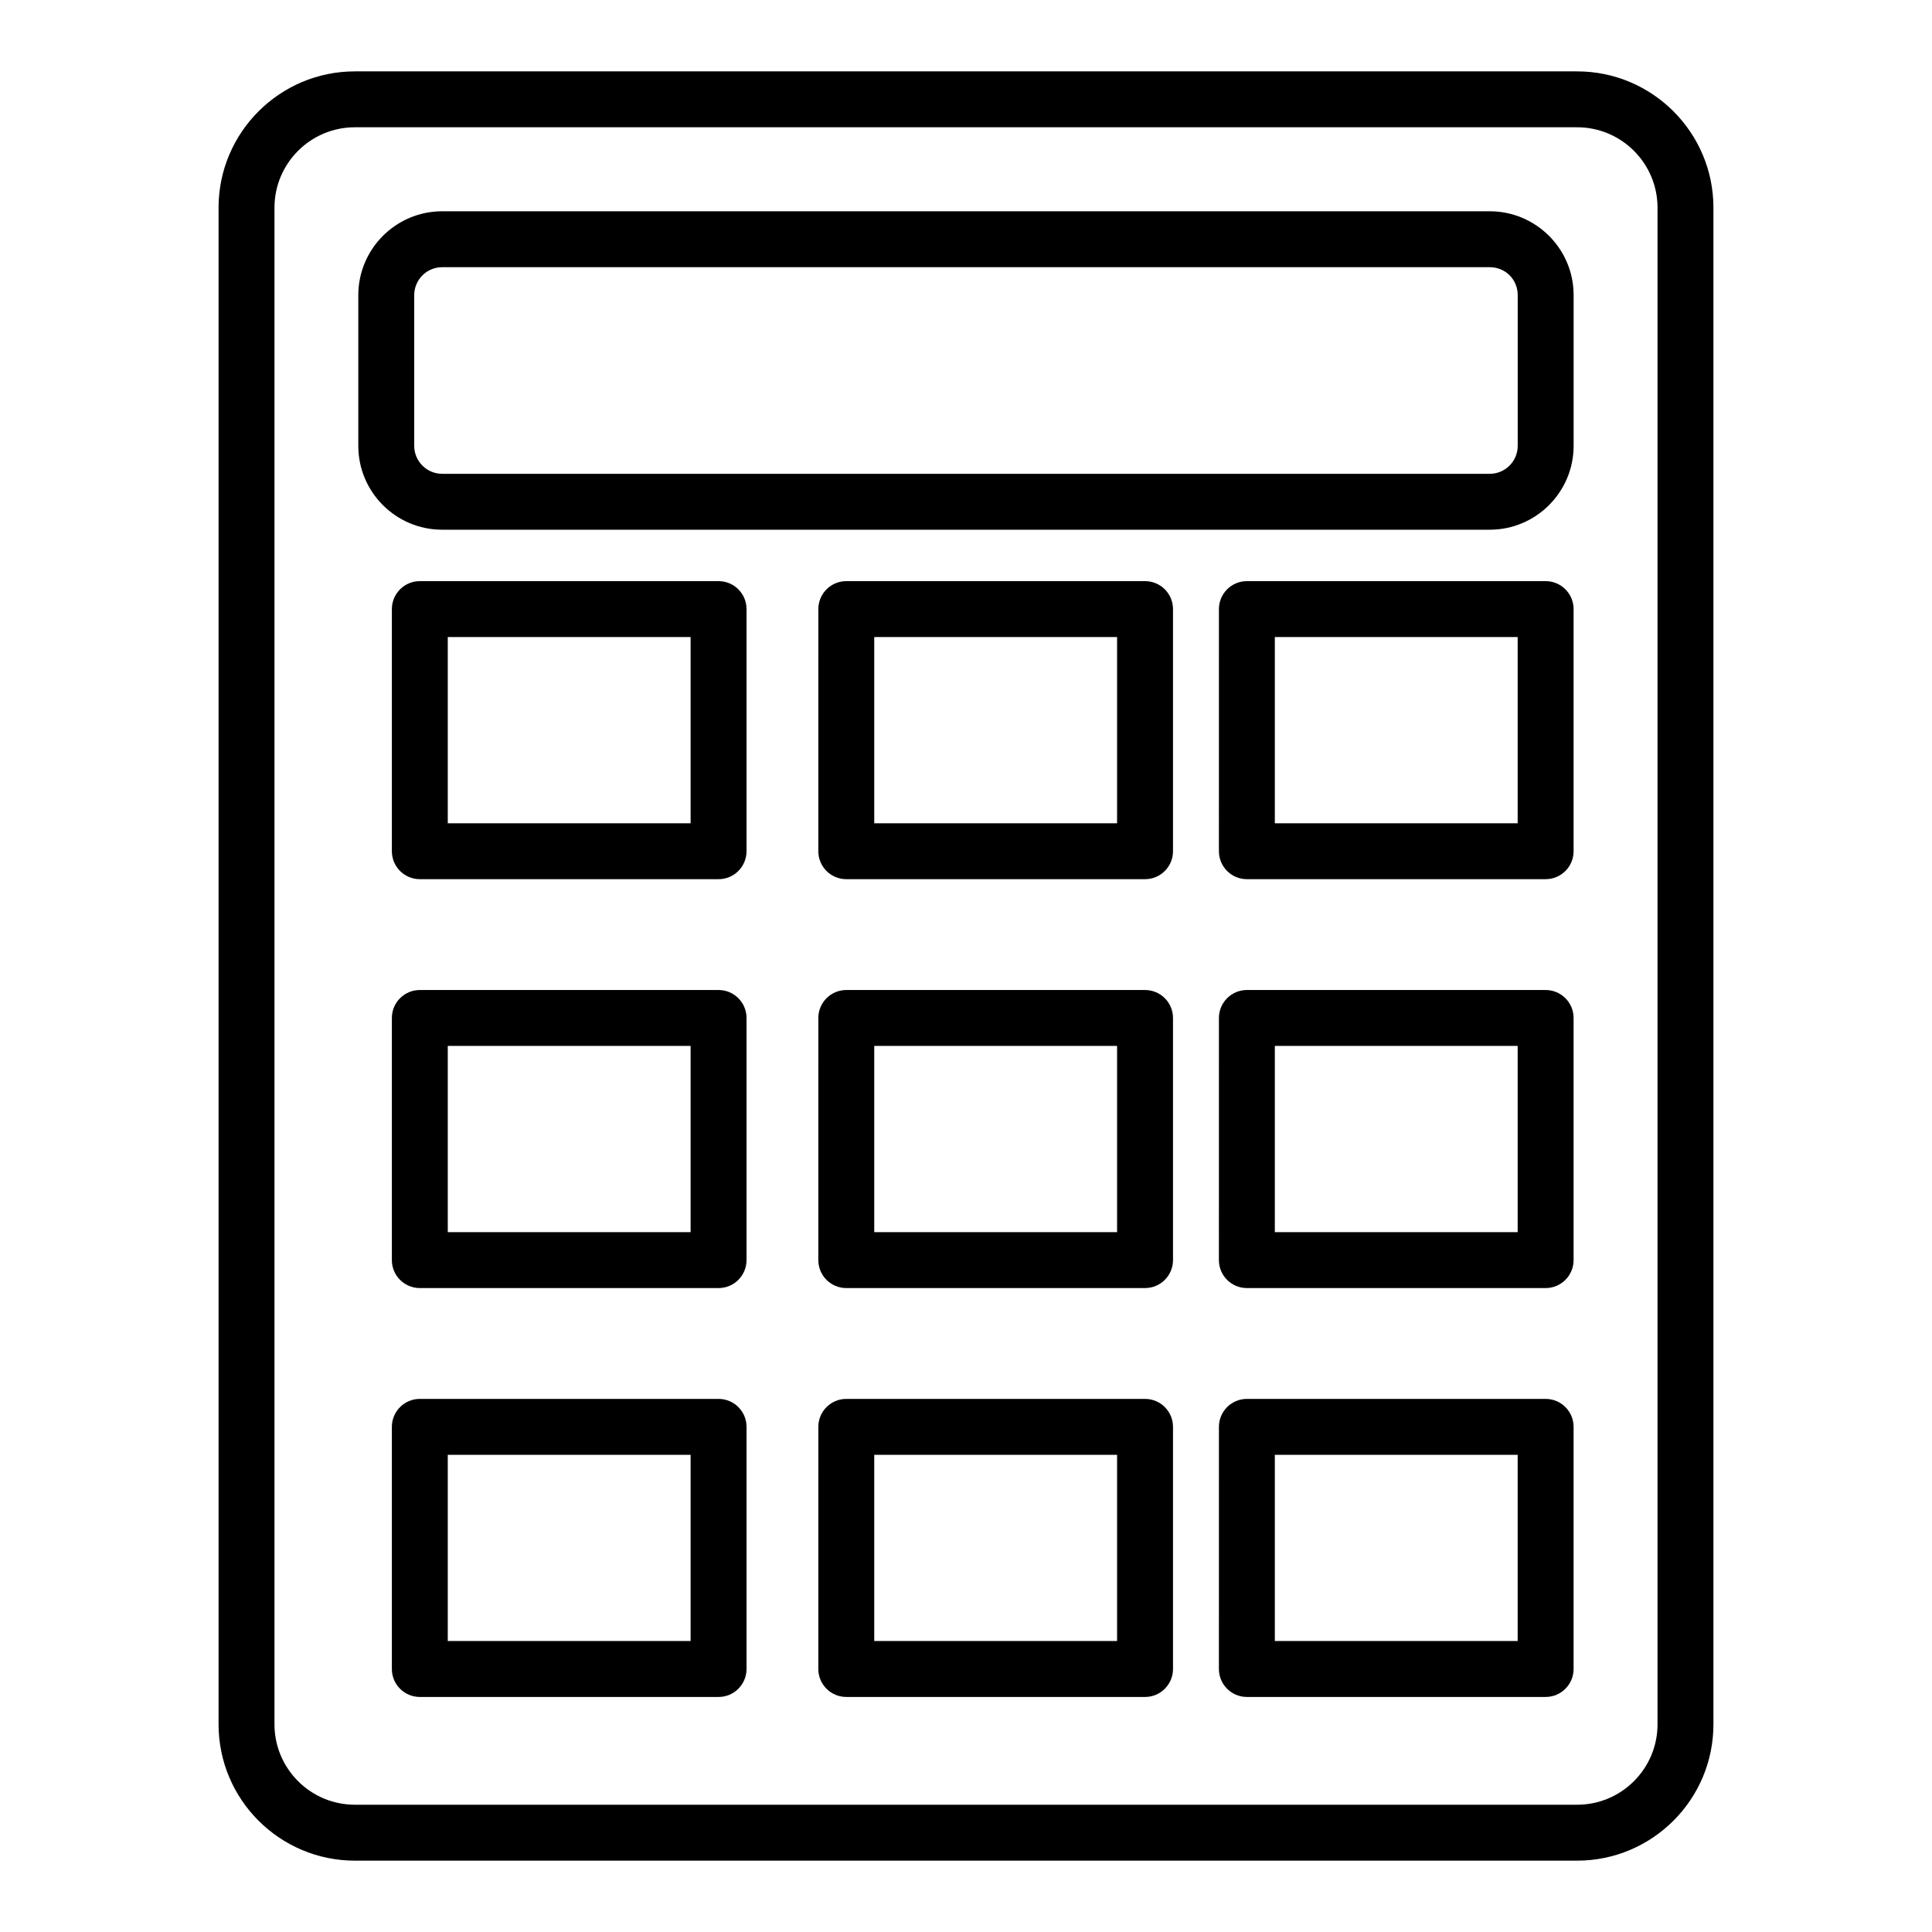 <?xml version="1.0" encoding="UTF-8"?>
<!-- Uploaded to: ICON Repo, www.svgrepo.com, Generator: ICON Repo Mixer Tools -->
<svg fill="#000000" width="800px" height="800px" version="1.1" viewBox="144 144 512 512" xmlns="http://www.w3.org/2000/svg">
 <g>
  <path d="m561.96 637.09h-323.92c-19.914 0-36.117-16.203-36.117-36.117v-401.94c0-19.914 16.203-36.117 36.117-36.117h323.92c19.914 0 36.117 16.203 36.117 36.117v401.94c0 19.914-16.203 36.117-36.117 36.117zm-323.92-459.36c-11.746 0-21.301 9.555-21.301 21.301v401.94c0 11.746 9.555 21.301 21.301 21.301h323.92c11.746 0 21.301-9.555 21.301-21.301v-401.94c0-11.746-9.555-21.301-21.301-21.301z"/>
  <path d="m538.79 284.38h-277.61c-12.258 0-22.227-9.969-22.227-22.227v-39.934c0-12.258 9.969-22.227 22.227-22.227h277.62c12.258 0 22.227 9.969 22.227 22.227v39.934c-0.004 12.254-9.973 22.227-22.23 22.227zm-277.61-69.57c-4.086 0-7.41 3.324-7.41 7.41v39.934c0 4.086 3.324 7.41 7.41 7.41h277.62c4.086 0 7.41-3.324 7.41-7.41v-39.934c0-4.152-3.258-7.41-7.41-7.41z"/>
  <path d="m447.45 376.99h-79.176c-4.09 0-7.41-3.316-7.41-7.41l0.004-64.164c0-4.09 3.316-7.41 7.41-7.41h79.172c4.09 0 7.41 3.316 7.41 7.41v64.168c-0.004 4.09-3.32 7.406-7.41 7.406zm-71.766-14.816h64.355v-49.348h-64.355z"/>
  <path d="m553.61 376.99h-79.176c-4.09 0-7.41-3.316-7.41-7.41l0.004-64.164c0-4.09 3.316-7.41 7.41-7.41h79.172c4.09 0 7.41 3.316 7.41 7.41v64.168c-0.004 4.09-3.32 7.406-7.41 7.406zm-71.766-14.816h64.355v-49.348h-64.355z"/>
  <path d="m334.43 376.99h-79.172c-4.09 0-7.41-3.316-7.41-7.41v-64.164c0-4.09 3.316-7.41 7.41-7.41h79.172c4.09 0 7.41 3.316 7.41 7.41v64.168c-0.004 4.09-3.32 7.406-7.41 7.406zm-71.766-14.816h64.355v-49.348h-64.355z"/>
  <path d="m447.45 485.35h-79.176c-4.09 0-7.41-3.316-7.41-7.41l0.004-64.168c0-4.09 3.316-7.41 7.41-7.41h79.172c4.09 0 7.41 3.316 7.41 7.41v64.168c-0.004 4.09-3.32 7.41-7.41 7.41zm-71.766-14.82h64.355v-49.348h-64.355z"/>
  <path d="m553.61 485.35h-79.176c-4.09 0-7.41-3.316-7.41-7.41l0.004-64.168c0-4.09 3.316-7.41 7.41-7.41h79.172c4.09 0 7.41 3.316 7.41 7.41v64.168c-0.004 4.09-3.32 7.41-7.41 7.41zm-71.766-14.82h64.355v-49.348h-64.355z"/>
  <path d="m334.43 485.35h-79.172c-4.09 0-7.41-3.316-7.41-7.41v-64.168c0-4.09 3.316-7.41 7.41-7.41h79.172c4.09 0 7.41 3.316 7.41 7.41v64.168c-0.004 4.09-3.32 7.41-7.41 7.41zm-71.766-14.82h64.355v-49.348h-64.355z"/>
  <path d="m447.45 593.71h-79.176c-4.09 0-7.41-3.316-7.41-7.41l0.004-64.168c0-4.09 3.316-7.41 7.41-7.41h79.172c4.09 0 7.41 3.316 7.41 7.41v64.168c-0.004 4.09-3.32 7.41-7.41 7.41zm-71.766-14.82h64.355v-49.348h-64.355z"/>
  <path d="m553.61 593.71h-79.176c-4.09 0-7.41-3.316-7.41-7.41l0.004-64.168c0-4.09 3.316-7.41 7.41-7.41h79.172c4.09 0 7.41 3.316 7.41 7.41v64.168c-0.004 4.09-3.32 7.41-7.41 7.41zm-71.766-14.82h64.355v-49.348h-64.355z"/>
  <path d="m334.43 593.71h-79.172c-4.09 0-7.41-3.316-7.41-7.41v-64.168c0-4.09 3.316-7.41 7.41-7.41h79.172c4.09 0 7.41 3.316 7.41 7.41v64.168c-0.004 4.09-3.32 7.41-7.41 7.41zm-71.766-14.82h64.355v-49.348h-64.355z"/>
 </g>
</svg>